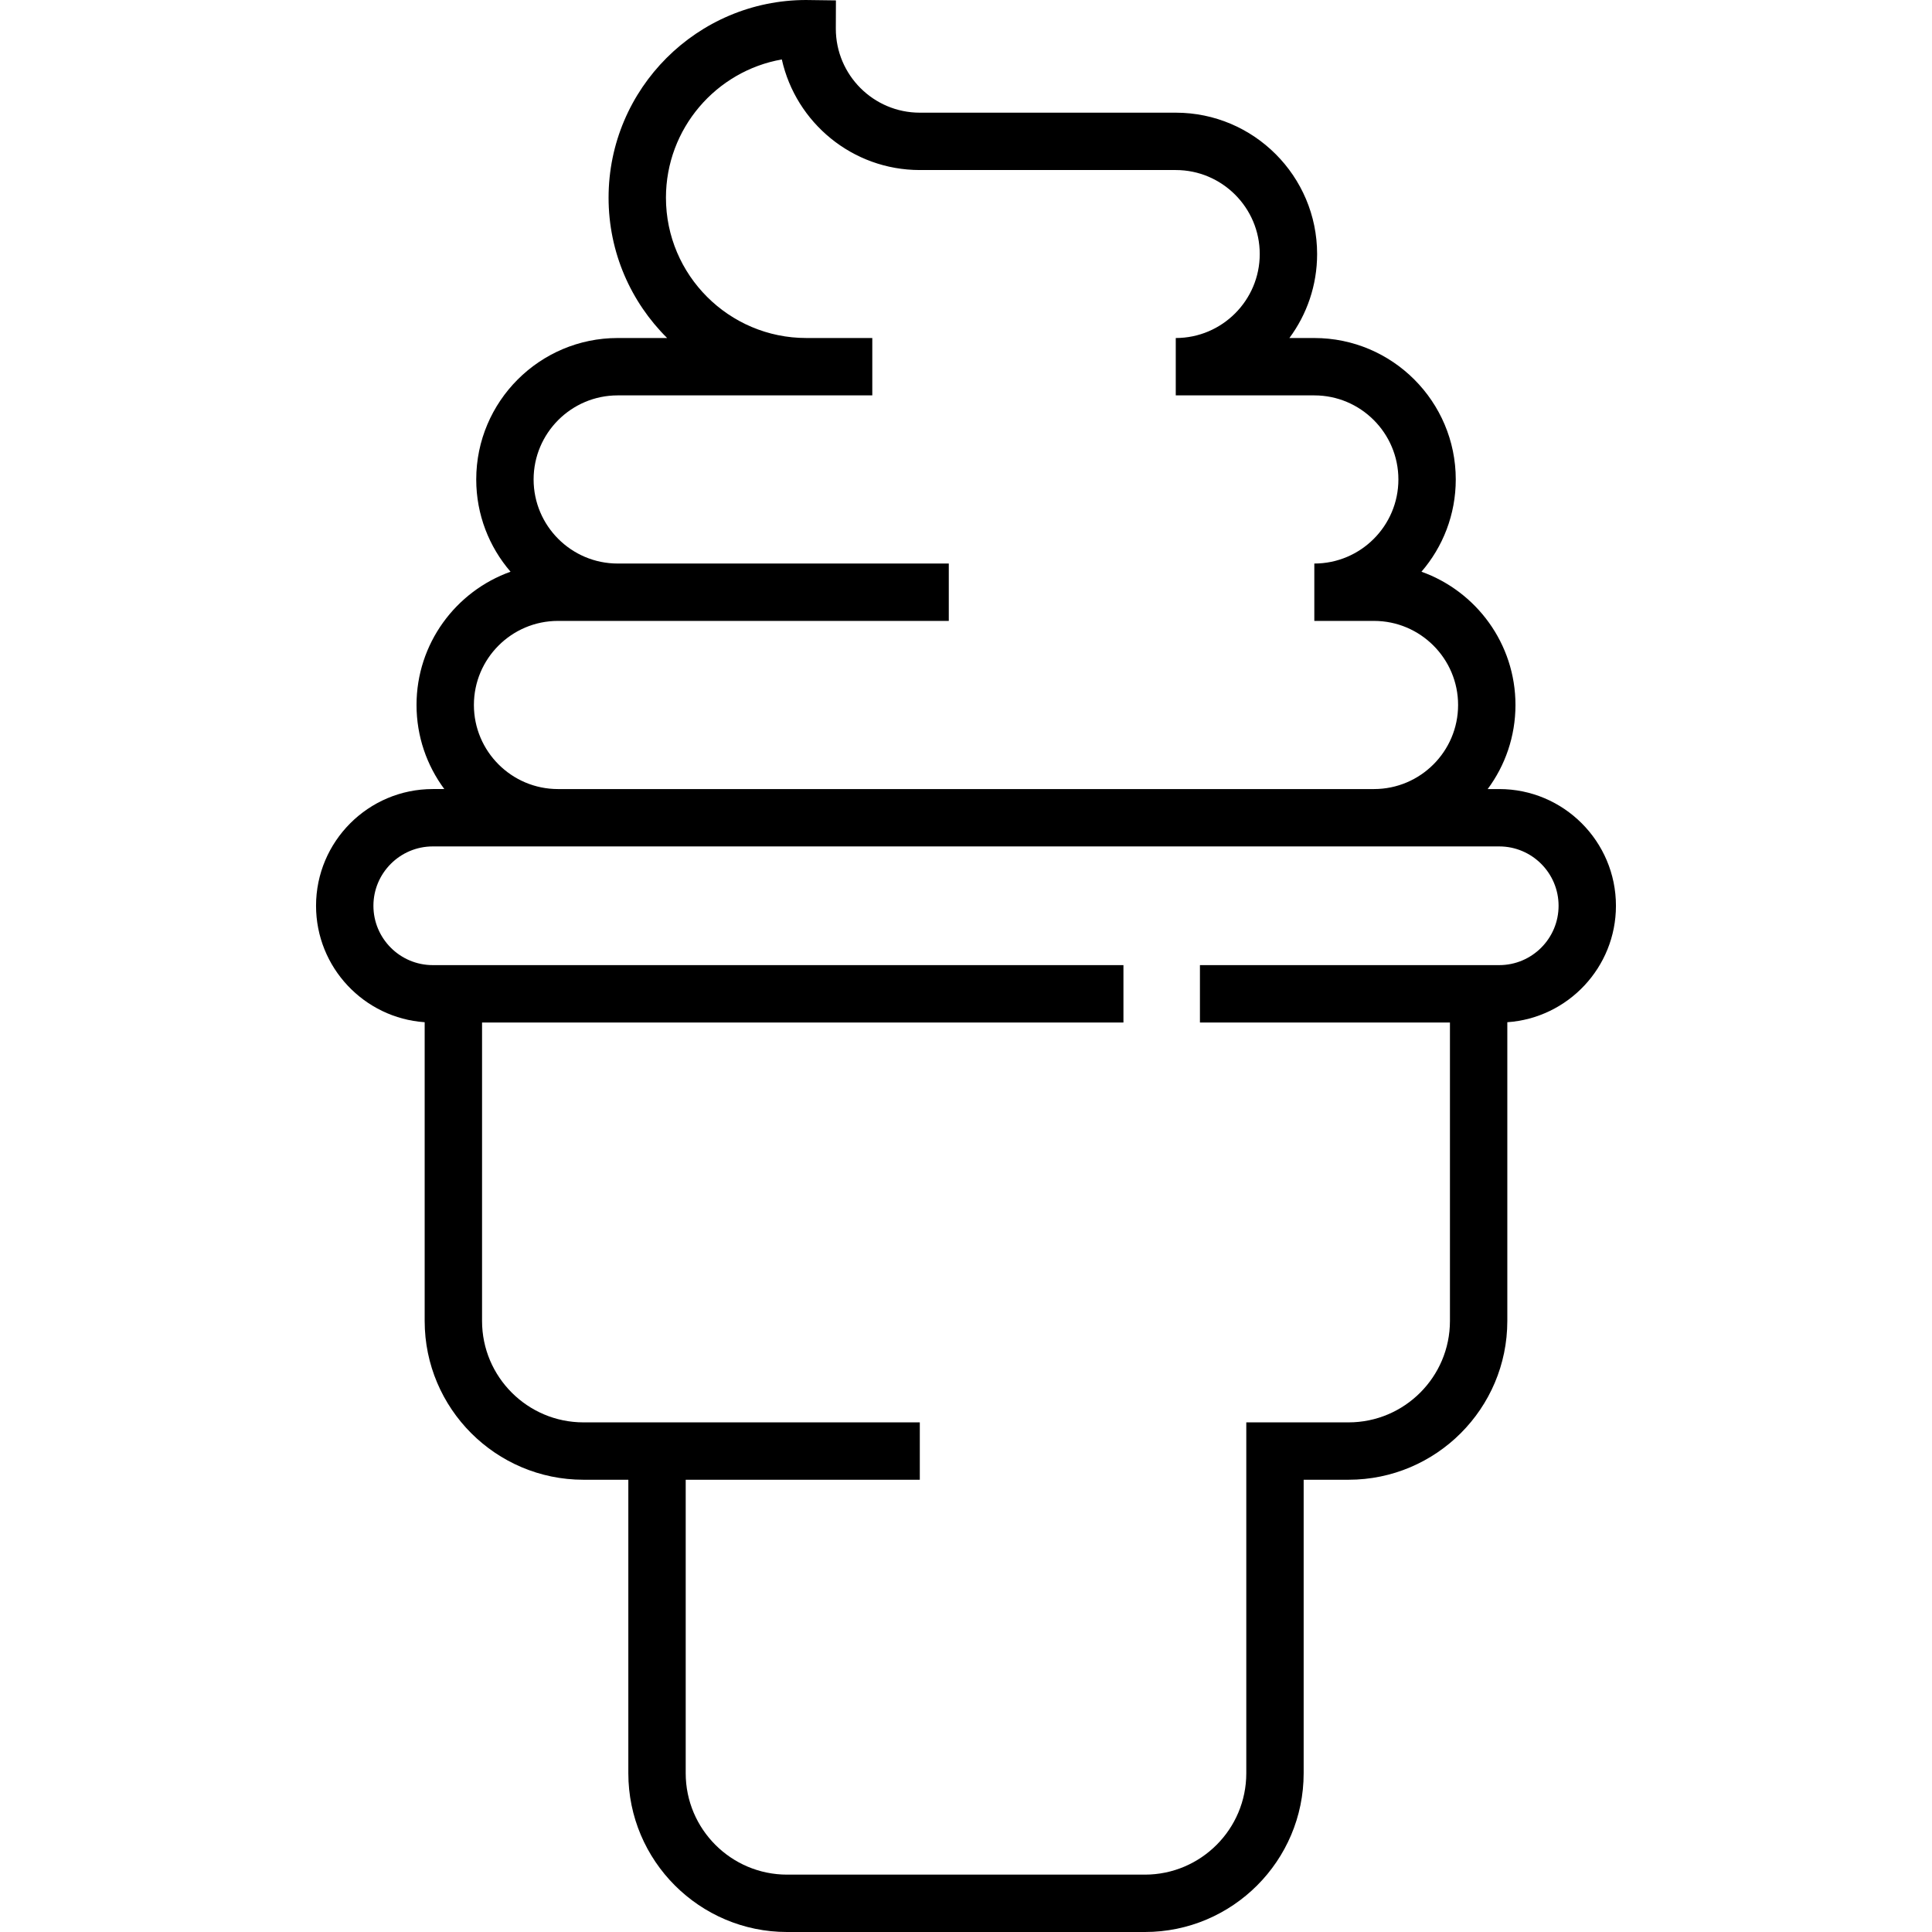 <?xml version="1.0" encoding="iso-8859-1"?>
<!-- Uploaded to: SVG Repo, www.svgrepo.com, Generator: SVG Repo Mixer Tools -->
<svg fill="#000000" height="800px" width="800px" version="1.1" id="Layer_1" xmlns="http://www.w3.org/2000/svg" xmlns:xlink="http://www.w3.org/1999/xlink" 
	 viewBox="0 0 511.998 511.998" xml:space="preserve">
<g>
	<g>
		<path d="M397.31,209.107h-3.059c4.623-6.233,7.363-13.942,7.363-22.28c0-16.261-10.411-30.137-24.915-35.316
			c5.664-6.568,9.093-15.117,9.093-24.449c0-20.669-16.816-37.485-37.485-37.485h-6.605c4.615-6.228,7.346-13.928,7.346-22.257
			c0-20.656-16.804-37.461-37.46-37.461h-67.83c-12.271,0-22.255-9.983-22.257-22.253l0.026-7.502l-7.501-0.098
			C213.908,0.002,213.79,0,213.669,0c-28.888,0-52.391,23.503-52.391,52.391c0,14.525,5.94,27.686,15.521,37.186h-13.109
			c-20.669,0-37.484,16.816-37.484,37.485c0,9.332,3.429,17.88,9.092,24.448c-14.507,5.177-24.915,19.055-24.915,35.317
			c0,8.339,2.74,16.047,7.363,22.28h-3.059c-17.056,0-30.932,13.876-30.932,30.932c0,16.336,12.728,29.754,28.787,30.858v79.175
			c0,23.2,18.875,42.074,42.076,42.074h11.895v77.778c0,23.2,18.875,42.075,42.077,42.075h94.817
			c23.2,0,42.075-18.875,42.075-42.075v-77.778h11.897c23.2,0,42.074-18.875,42.074-42.074v-79.175
			c16.06-1.104,28.788-14.523,28.788-30.858C428.243,222.983,414.366,209.107,397.31,209.107z M147.868,164.546h15.823h87.748
			v-15.204h-87.748c-12.286,0-22.28-9.995-22.28-22.281s9.994-22.281,22.28-22.281h49.978h17.497V89.576h-17.497
			c-20.504,0-37.187-16.682-37.187-37.186c0-18.319,13.316-33.586,30.709-36.634c3.732,16.749,18.711,29.307,36.566,29.307h67.83
			c12.272,0,22.256,9.985,22.256,22.258s-9.985,22.257-22.256,22.257v15.204h36.719c12.285,0,22.281,9.995,22.281,22.281
			s-9.995,22.281-22.281,22.281v15.204h15.819c12.287,0,22.283,9.995,22.283,22.281s-9.996,22.28-22.283,22.28H147.868
			c-12.285-0.001-22.28-9.996-22.28-22.281C125.588,174.541,135.583,164.546,147.868,164.546z M397.31,255.766h-5.458h-7.602
			h-66.255v15.204h66.255v79.101c0,14.817-12.055,26.87-26.87,26.87h-27.1v92.982c0,14.817-12.055,26.871-26.871,26.871h-94.817
			c-14.818,0-26.873-12.055-26.873-26.871v-77.778h62.04v-15.204h-62.04h-7.602h-19.496c-14.817,0-26.872-12.055-26.872-26.87
			V270.97h169.974v-15.204H127.748h-7.602h-5.458c-8.672,0-15.728-7.056-15.728-15.728s7.056-15.728,15.728-15.728h33.18h216.258
			h33.183c8.673,0,15.729,7.056,15.729,15.728C413.039,248.712,405.984,255.766,397.31,255.766z"/>
	</g>
</g>
</svg>